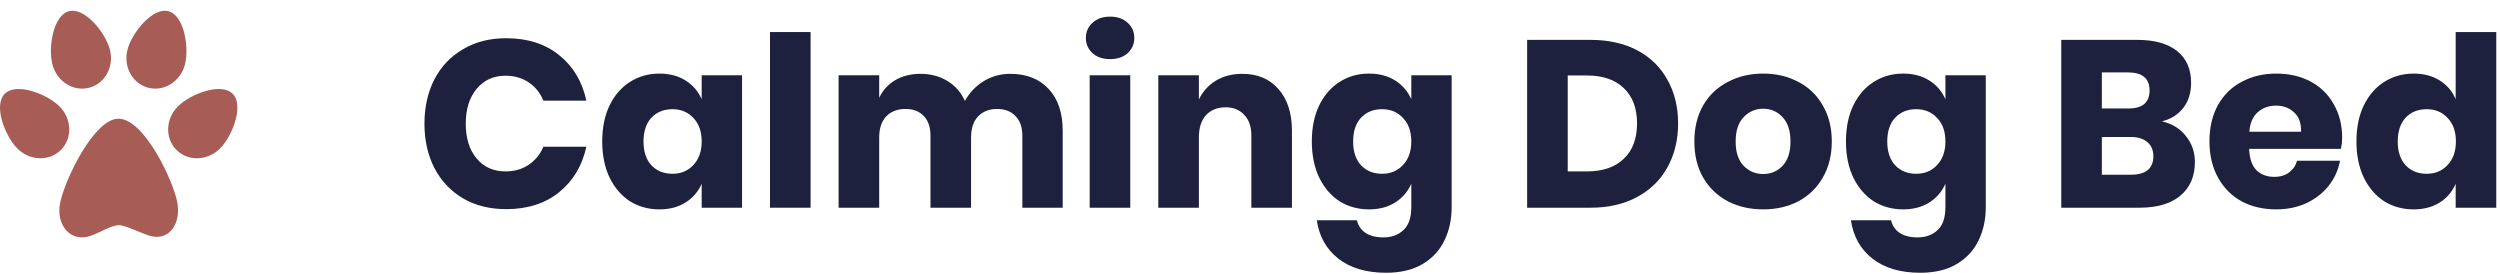 <svg width="337" height="37" viewBox="0 0 337 37" fill="none" xmlns="http://www.w3.org/2000/svg">
<path d="M68.224 5.152C71.104 5.152 73.483 5.909 75.36 7.424C77.259 8.939 78.485 10.987 79.04 13.568H73.248C72.821 12.523 72.16 11.701 71.264 11.104C70.389 10.507 69.344 10.208 68.128 10.208C66.528 10.208 65.237 10.795 64.256 11.968C63.275 13.141 62.784 14.709 62.784 16.672C62.784 18.635 63.275 20.203 64.256 21.376C65.237 22.528 66.528 23.104 68.128 23.104C69.344 23.104 70.389 22.805 71.264 22.208C72.16 21.611 72.821 20.8 73.248 19.776H79.04C78.485 22.336 77.259 24.384 75.36 25.92C73.483 27.435 71.104 28.192 68.224 28.192C66.027 28.192 64.096 27.712 62.432 26.752C60.768 25.771 59.477 24.405 58.56 22.656C57.664 20.907 57.216 18.912 57.216 16.672C57.216 14.432 57.664 12.437 58.56 10.688C59.477 8.939 60.768 7.584 62.432 6.624C64.096 5.643 66.027 5.152 68.224 5.152Z" fill="#1E213D"/>
<path d="M88.891 9.92C90.256 9.92 91.43 10.229 92.411 10.848C93.392 11.467 94.118 12.309 94.587 13.376V10.144H100.027V28H94.587V24.768C94.118 25.835 93.392 26.677 92.411 27.296C91.43 27.915 90.256 28.224 88.891 28.224C87.419 28.224 86.096 27.861 84.923 27.136C83.771 26.389 82.853 25.323 82.171 23.936C81.51 22.549 81.179 20.928 81.179 19.072C81.179 17.195 81.51 15.573 82.171 14.208C82.853 12.821 83.771 11.765 84.923 11.04C86.096 10.293 87.419 9.92 88.891 9.92ZM90.651 14.72C89.478 14.72 88.528 15.104 87.803 15.872C87.099 16.64 86.747 17.707 86.747 19.072C86.747 20.437 87.099 21.504 87.803 22.272C88.528 23.04 89.478 23.424 90.651 23.424C91.803 23.424 92.742 23.029 93.467 22.24C94.213 21.451 94.587 20.395 94.587 19.072C94.587 17.728 94.213 16.672 93.467 15.904C92.742 15.115 91.803 14.72 90.651 14.72Z" fill="#1E213D"/>
<path d="M109.266 4.32V28H103.794V4.32H109.266Z" fill="#1E213D"/>
<path d="M136.18 9.952C138.378 9.952 140.106 10.635 141.364 12C142.623 13.344 143.252 15.221 143.252 17.632V28H137.812V18.272C137.812 17.141 137.503 16.267 136.884 15.648C136.287 15.008 135.466 14.688 134.42 14.688C133.332 14.688 132.468 15.029 131.828 15.712C131.21 16.373 130.9 17.312 130.9 18.528V28H125.428V18.272C125.428 17.141 125.13 16.267 124.532 15.648C123.935 15.008 123.114 14.688 122.068 14.688C120.98 14.688 120.116 15.019 119.476 15.68C118.836 16.341 118.516 17.291 118.516 18.528V28H113.044V10.144H118.516V13.184C118.986 12.181 119.7 11.392 120.66 10.816C121.642 10.24 122.783 9.952 124.084 9.952C125.45 9.952 126.655 10.272 127.7 10.912C128.746 11.531 129.535 12.427 130.068 13.6C130.687 12.491 131.53 11.605 132.596 10.944C133.684 10.283 134.879 9.952 136.18 9.952Z" fill="#1E213D"/>
<path d="M146.376 5.12C146.376 4.288 146.675 3.605 147.272 3.072C147.869 2.517 148.659 2.24 149.64 2.24C150.621 2.24 151.411 2.517 152.008 3.072C152.605 3.605 152.904 4.288 152.904 5.12C152.904 5.931 152.605 6.613 152.008 7.168C151.411 7.701 150.621 7.968 149.64 7.968C148.659 7.968 147.869 7.701 147.272 7.168C146.675 6.613 146.376 5.931 146.376 5.12ZM152.36 10.144V28H146.888V10.144H152.36Z" fill="#1E213D"/>
<path d="M167.466 9.952C169.514 9.952 171.135 10.635 172.33 12C173.546 13.365 174.154 15.243 174.154 17.632V28H168.682V18.272C168.682 17.077 168.362 16.149 167.722 15.488C167.103 14.805 166.271 14.464 165.226 14.464C164.117 14.464 163.231 14.816 162.57 15.52C161.93 16.224 161.61 17.227 161.61 18.528V28H156.138V10.144H161.61V13.408C162.122 12.341 162.879 11.499 163.882 10.88C164.906 10.261 166.101 9.952 167.466 9.952Z" fill="#1E213D"/>
<path d="M184.547 9.92C185.912 9.92 187.086 10.229 188.067 10.848C189.048 11.467 189.774 12.309 190.243 13.376V10.144H195.683V27.904C195.683 29.568 195.363 31.061 194.723 32.384C194.083 33.728 193.102 34.795 191.779 35.584C190.456 36.373 188.814 36.768 186.851 36.768C184.163 36.768 182.008 36.128 180.387 34.848C178.787 33.589 177.827 31.872 177.507 29.696H182.915C183.086 30.421 183.47 30.987 184.067 31.392C184.686 31.797 185.486 32 186.467 32C187.598 32 188.504 31.669 189.187 31.008C189.891 30.368 190.243 29.333 190.243 27.904V24.768C189.774 25.835 189.048 26.677 188.067 27.296C187.086 27.915 185.912 28.224 184.547 28.224C183.075 28.224 181.752 27.861 180.579 27.136C179.427 26.389 178.51 25.323 177.827 23.936C177.166 22.549 176.835 20.928 176.835 19.072C176.835 17.195 177.166 15.573 177.827 14.208C178.51 12.821 179.427 11.765 180.579 11.04C181.752 10.293 183.075 9.92 184.547 9.92ZM186.307 14.72C185.134 14.72 184.184 15.104 183.459 15.872C182.755 16.64 182.403 17.707 182.403 19.072C182.403 20.437 182.755 21.504 183.459 22.272C184.184 23.04 185.134 23.424 186.307 23.424C187.459 23.424 188.398 23.029 189.123 22.24C189.87 21.451 190.243 20.395 190.243 19.072C190.243 17.728 189.87 16.672 189.123 15.904C188.398 15.115 187.459 14.72 186.307 14.72Z" fill="#1E213D"/>
<path d="M226.209 16.64C226.209 18.859 225.729 20.832 224.769 22.56C223.83 24.267 222.465 25.6 220.673 26.56C218.902 27.52 216.811 28 214.401 28H205.857V5.376H214.401C216.833 5.376 218.934 5.845 220.705 6.784C222.475 7.723 223.83 9.045 224.769 10.752C225.729 12.459 226.209 14.421 226.209 16.64ZM213.921 23.104C216.054 23.104 217.707 22.539 218.881 21.408C220.075 20.277 220.673 18.688 220.673 16.64C220.673 14.592 220.075 13.003 218.881 11.872C217.707 10.741 216.054 10.176 213.921 10.176H211.329V23.104H213.921Z" fill="#1E213D"/>
<path d="M237.678 9.92C239.448 9.92 241.027 10.293 242.414 11.04C243.822 11.765 244.92 12.821 245.71 14.208C246.52 15.595 246.926 17.216 246.926 19.072C246.926 20.928 246.52 22.549 245.71 23.936C244.92 25.323 243.822 26.389 242.414 27.136C241.027 27.861 239.448 28.224 237.678 28.224C235.907 28.224 234.318 27.861 232.91 27.136C231.502 26.389 230.392 25.323 229.582 23.936C228.792 22.549 228.398 20.928 228.398 19.072C228.398 17.216 228.792 15.595 229.582 14.208C230.392 12.821 231.502 11.765 232.91 11.04C234.318 10.293 235.907 9.92 237.678 9.92ZM237.678 14.656C236.632 14.656 235.747 15.04 235.022 15.808C234.318 16.555 233.966 17.643 233.966 19.072C233.966 20.501 234.318 21.589 235.022 22.336C235.747 23.083 236.632 23.456 237.678 23.456C238.723 23.456 239.598 23.083 240.302 22.336C241.006 21.589 241.358 20.501 241.358 19.072C241.358 17.643 241.006 16.555 240.302 15.808C239.598 15.04 238.723 14.656 237.678 14.656Z" fill="#1E213D"/>
<path d="M256.547 9.92C257.912 9.92 259.086 10.229 260.067 10.848C261.048 11.467 261.774 12.309 262.243 13.376V10.144H267.683V27.904C267.683 29.568 267.363 31.061 266.723 32.384C266.083 33.728 265.102 34.795 263.779 35.584C262.456 36.373 260.814 36.768 258.851 36.768C256.163 36.768 254.008 36.128 252.387 34.848C250.787 33.589 249.827 31.872 249.507 29.696H254.915C255.086 30.421 255.47 30.987 256.067 31.392C256.686 31.797 257.486 32 258.467 32C259.598 32 260.504 31.669 261.187 31.008C261.891 30.368 262.243 29.333 262.243 27.904V24.768C261.774 25.835 261.048 26.677 260.067 27.296C259.086 27.915 257.912 28.224 256.547 28.224C255.075 28.224 253.752 27.861 252.579 27.136C251.427 26.389 250.51 25.323 249.827 23.936C249.166 22.549 248.835 20.928 248.835 19.072C248.835 17.195 249.166 15.573 249.827 14.208C250.51 12.821 251.427 11.765 252.579 11.04C253.752 10.293 255.075 9.92 256.547 9.92ZM258.307 14.72C257.134 14.72 256.184 15.104 255.459 15.872C254.755 16.64 254.403 17.707 254.403 19.072C254.403 20.437 254.755 21.504 255.459 22.272C256.184 23.04 257.134 23.424 258.307 23.424C259.459 23.424 260.398 23.029 261.123 22.24C261.87 21.451 262.243 20.395 262.243 19.072C262.243 17.728 261.87 16.672 261.123 15.904C260.398 15.115 259.459 14.72 258.307 14.72Z" fill="#1E213D"/>
<path d="M291.425 16.352C292.79 16.672 293.867 17.333 294.657 18.336C295.467 19.339 295.873 20.501 295.873 21.824C295.873 23.765 295.222 25.28 293.921 26.368C292.641 27.456 290.795 28 288.385 28H277.857V5.376H288.129C290.433 5.376 292.214 5.877 293.473 6.88C294.731 7.883 295.361 9.312 295.361 11.168C295.361 12.533 294.998 13.675 294.273 14.592C293.547 15.488 292.598 16.075 291.425 16.352ZM283.329 14.624H286.913C288.811 14.624 289.761 13.813 289.761 12.192C289.761 10.571 288.79 9.76 286.849 9.76H283.329V14.624ZM287.233 23.552C289.259 23.552 290.273 22.72 290.273 21.056C290.273 20.245 290.006 19.616 289.473 19.168C288.939 18.699 288.182 18.464 287.201 18.464H283.329V23.552H287.233Z" fill="#1E213D"/>
<path d="M315.723 18.592C315.723 19.04 315.67 19.531 315.563 20.064H303.179C303.243 21.408 303.584 22.379 304.203 22.976C304.822 23.552 305.611 23.84 306.571 23.84C307.382 23.84 308.054 23.637 308.587 23.232C309.12 22.827 309.472 22.304 309.643 21.664H315.435C315.2 22.923 314.688 24.053 313.899 25.056C313.11 26.037 312.107 26.816 310.891 27.392C309.675 27.947 308.32 28.224 306.827 28.224C305.078 28.224 303.52 27.861 302.155 27.136C300.811 26.389 299.755 25.323 298.987 23.936C298.219 22.549 297.835 20.928 297.835 19.072C297.835 17.195 298.208 15.573 298.955 14.208C299.723 12.821 300.79 11.765 302.155 11.04C303.52 10.293 305.078 9.92 306.827 9.92C308.598 9.92 310.155 10.283 311.499 11.008C312.843 11.733 313.878 12.757 314.603 14.08C315.35 15.381 315.723 16.885 315.723 18.592ZM310.187 17.76C310.208 16.587 309.888 15.712 309.227 15.136C308.587 14.539 307.787 14.24 306.827 14.24C305.824 14.24 304.992 14.539 304.331 15.136C303.67 15.733 303.296 16.608 303.211 17.76H310.187Z" fill="#1E213D"/>
<path d="M325.36 9.92C326.725 9.92 327.898 10.229 328.88 10.848C329.861 11.467 330.576 12.309 331.024 13.376V4.32H336.496V28H331.024V24.768C330.576 25.835 329.861 26.677 328.88 27.296C327.898 27.915 326.725 28.224 325.36 28.224C323.888 28.224 322.565 27.861 321.392 27.136C320.24 26.389 319.322 25.323 318.64 23.936C317.978 22.549 317.648 20.928 317.648 19.072C317.648 17.195 317.978 15.573 318.64 14.208C319.322 12.821 320.24 11.765 321.392 11.04C322.565 10.293 323.888 9.92 325.36 9.92ZM327.12 14.72C325.946 14.72 324.997 15.104 324.272 15.872C323.568 16.64 323.216 17.707 323.216 19.072C323.216 20.437 323.568 21.504 324.272 22.272C324.997 23.04 325.946 23.424 327.12 23.424C328.272 23.424 329.21 23.029 329.936 22.24C330.682 21.451 331.056 20.395 331.056 19.072C331.056 17.728 330.682 16.672 329.936 15.904C329.21 15.115 328.272 14.72 327.12 14.72Z" fill="#1E213D"/>
<path fill-rule="evenodd" clip-rule="evenodd" d="M15.969 16C19.42 16 23.281 24.241 23.877 27.167C24.473 30.093 22.845 32.502 20.267 31.806C19.136 31.5 16.898 30.331 16.017 30.35C15.059 30.368 13.552 31.293 12.3 31.762C9.547 32.796 7.413 30.315 8.145 27.167C8.947 23.725 12.787 16 15.969 16Z" fill="#A75C56"/>
<path d="M24.921 8.732C24.311 11.008 22.087 12.39 19.953 11.818C17.819 11.247 16.584 8.938 17.193 6.662C17.803 4.386 20.58 0.943 22.714 1.515C24.847 2.087 25.531 6.456 24.921 8.732Z" fill="#A75C56"/>
<path d="M14.806 6.662C15.416 8.938 14.181 11.247 12.047 11.818C9.913 12.39 7.689 11.008 7.079 8.732C6.469 6.456 7.152 2.087 9.286 1.515C11.42 0.943 14.197 4.386 14.806 6.662Z" fill="#A75C56"/>
<path d="M8.021 14.344C9.694 16.016 9.779 18.643 8.211 20.211C6.643 21.779 4.016 21.694 2.344 20.021C0.671 18.349 -0.927 14.208 0.641 12.64C2.208 11.073 6.349 12.671 8.021 14.344Z" fill="#A75C56"/>
<path d="M23.979 14.344C22.306 16.016 22.221 18.643 23.789 20.211C25.357 21.779 27.984 21.694 29.656 20.021C31.328 18.349 32.927 14.208 31.36 12.64C29.792 11.073 25.651 12.671 23.979 14.344Z" fill="#A75C56"/>
</svg>
